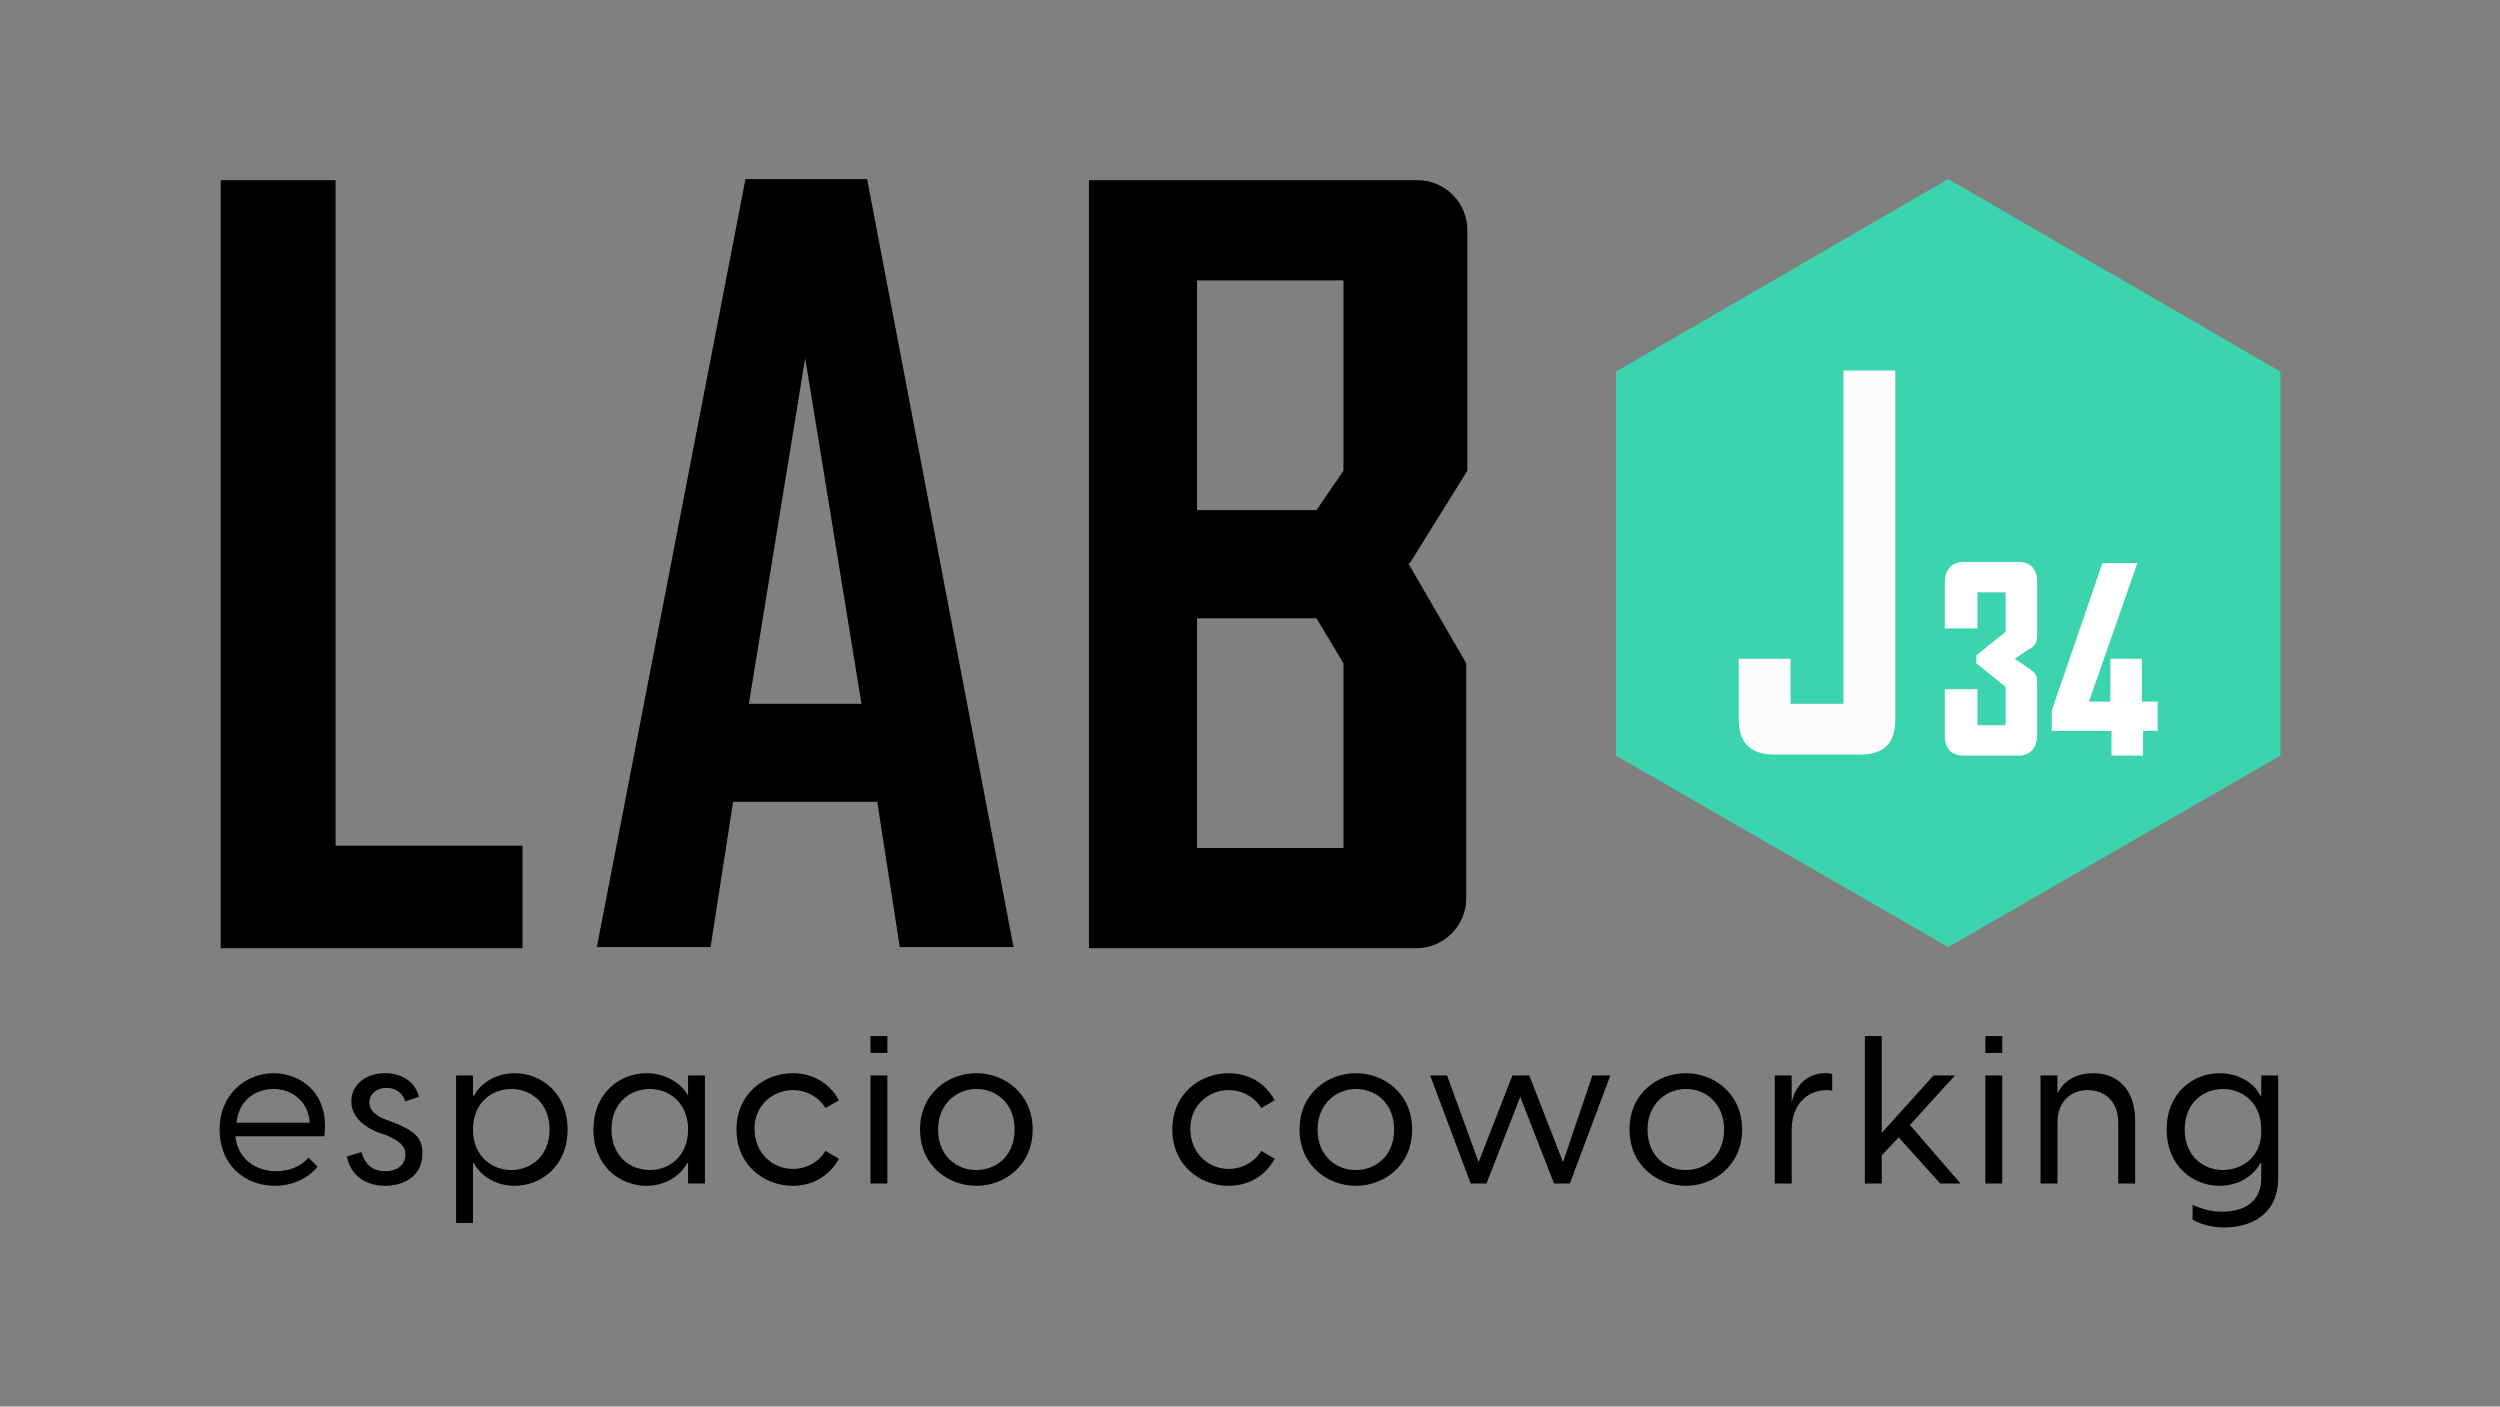 <svg xmlns="http://www.w3.org/2000/svg" xmlns:xlink="http://www.w3.org/1999/xlink" id="Capa_1" x="0px" y="0px" viewBox="0 0 222 124.9" style="enable-background:new 0 0 222 124.9;" xml:space="preserve"><rect x="0" y="0" width="222" height="124.9" fill="#808080" stroke="none"/><style type="text/css">	.st0{fill:#3BD4AE;}	.st1{fill:#FCFCFC;}	.st2{fill:#FFFFFF;}</style><g>	<path d="M24.3,95.3c-2.4,0-4.8,1.8-4.8,5c0,3.2,2.3,5,4.9,5c1.5,0,2.9-0.6,3.8-1.7l-0.8-0.8c-0.7,0.8-1.7,1.2-2.9,1.2  c-1.8,0-3.4-1.1-3.6-3.1h7.9C29.3,97.1,26.7,95.3,24.3,95.3z M21,99.7c0.2-2,1.7-3,3.3-3c1.6,0,3.1,1.1,3.2,3H21z M35,99.7  l-0.8-0.3c-1-0.4-1.4-0.9-1.4-1.5c0-0.8,0.7-1.3,1.5-1.3c0.8,0,1.4,0.4,1.7,1.2l1.2-0.4c-0.3-1.3-1.5-2.1-3-2.1c-1.7,0-3,1-3,2.5  c0,1.1,0.7,2,2.2,2.7l0.9,0.3c1.1,0.5,1.7,0.9,1.7,1.7c0,1.1-0.9,1.5-1.8,1.5c-1.1,0-1.8-0.6-2.1-1.7l-1.3,0.4  c0.3,1.6,1.6,2.6,3.4,2.6c1.7,0,3.3-0.9,3.3-2.8C37.6,100.9,36.5,100.3,35,99.7z M45.7,95.3c-1.8,0-3.1,1-3.6,2H42v-1.8h-1.5v13.1  H42v-5.3h0.1c0.5,1,1.8,2,3.6,2c2.3,0,4.7-1.7,4.7-5C50.4,97,48,95.3,45.7,95.3z M45.4,103.9c-1.7,0-3.4-1.2-3.4-3.6  c0-2.4,1.7-3.6,3.4-3.6c1.7,0,3.4,1.2,3.4,3.6C48.8,102.7,47.1,103.9,45.4,103.9z M61.1,97.3L61.1,97.3c-0.5-1-1.9-2-3.7-2  c-2.3,0-4.7,1.7-4.7,5c0,3.3,2.4,5,4.7,5c1.8,0,3.1-1,3.6-2h0.1v1.8h1.5v-9.6h-1.5V97.3z M57.7,103.9c-1.7,0-3.4-1.2-3.4-3.6  c0-2.4,1.7-3.6,3.4-3.6c1.7,0,3.4,1.2,3.4,3.6C61.1,102.7,59.4,103.9,57.7,103.9z M70.4,96.8c1.2,0,2.3,0.6,2.9,1.6l1.2-0.7  c-0.9-1.6-2.4-2.4-4.1-2.4c-2.5,0-5,1.8-5,5c0,3.2,2.5,5,5,5c1.7,0,3.2-0.8,4.1-2.4l-1.2-0.7c-0.6,1-1.7,1.6-2.9,1.6  c-1.7,0-3.4-1.3-3.4-3.6C67,98.1,68.7,96.8,70.4,96.8z M77.3,105.1h1.5v-9.6h-1.5V105.1z M77.3,93.5h1.5V92h-1.5V93.5z M86.7,95.3  c-2.5,0-5,1.8-5,5c0,3.2,2.5,5,5,5c2.5,0,5-1.8,5-5C91.7,97.1,89.2,95.3,86.7,95.3z M86.7,103.9c-1.8,0-3.4-1.3-3.4-3.6  c0-2.3,1.7-3.6,3.4-3.6c1.8,0,3.4,1.3,3.4,3.6C90.1,102.6,88.5,103.9,86.7,103.9z M109.1,96.8c1.2,0,2.3,0.6,2.9,1.6l1.2-0.7  c-0.9-1.6-2.4-2.4-4.1-2.4c-2.5,0-5,1.8-5,5c0,3.2,2.5,5,5,5c1.7,0,3.2-0.8,4.1-2.4l-1.2-0.7c-0.6,1-1.7,1.6-2.9,1.6  c-1.7,0-3.4-1.3-3.4-3.6C105.7,98.1,107.4,96.8,109.1,96.8z M120.4,95.3c-2.5,0-5,1.8-5,5c0,3.2,2.5,5,5,5c2.5,0,5-1.8,5-5  C125.4,97.1,122.9,95.3,120.4,95.3z M120.4,103.9c-1.8,0-3.4-1.3-3.4-3.6c0-2.3,1.7-3.6,3.4-3.6c1.8,0,3.4,1.3,3.4,3.6  C123.8,102.6,122.2,103.9,120.4,103.9z M138.8,103.2l-3-7.7h-1.5l-3,7.7l-2.8-7.7H127l3.6,9.6h1.4l3-7.7l3,7.7h1.4l3.6-9.6h-1.6  L138.8,103.2z M149.7,95.3c-2.5,0-5,1.8-5,5c0,3.2,2.5,5,5,5c2.5,0,5-1.8,5-5C154.7,97.1,152.2,95.3,149.7,95.3z M149.7,103.9  c-1.8,0-3.4-1.3-3.4-3.6c0-2.3,1.7-3.6,3.4-3.6c1.8,0,3.4,1.3,3.4,3.6C153.1,102.6,151.5,103.9,149.7,103.9z M159.1,97.9v-2.4h-1.5  v9.6h1.5v-4.8c0-2.1,1.3-3.5,3.1-3.5c0.2,0,0.4,0,0.5,0.1v-1.5c-0.1-0.1-0.3-0.1-0.6-0.1C160.4,95.3,159.4,96.5,159.1,97.9z   M173.6,95.5h-1.9l-4.6,5.1V92h-1.5v13.1h1.5v-2.5l1.5-1.6l3.7,4.1h1.8l-4.5-5.2L173.6,95.5z M176.3,93.5h1.5V92h-1.5V93.5z   M176.3,105.1h1.5v-9.6h-1.5V105.1z M185.9,95.3c-1.7,0-2.7,0.8-3.2,1.8v-1.6h-1.5v9.6h1.5v-5.4c0-1.9,1.2-2.9,2.7-2.9  c1.5,0,2.7,1,2.7,2.9v5.4h1.5v-5.6C189.6,96.6,187.9,95.3,185.9,95.3z M200.8,95.5v1.8h-0.1c-0.4-1-1.8-2-3.6-2  c-2.3,0-4.7,1.7-4.7,5c0,3.3,2.4,5,4.7,5c1.8,0,3.1-1,3.6-2h0.1v1.3c0,2.2-1.6,3-3.5,3c-1.2,0-2.1-0.4-2.6-0.6v1.3  c0.5,0.3,1.5,0.7,2.8,0.7c2.2,0,4.8-1,4.8-4.4v-9.1H200.8z M197.4,103.9c-1.7,0-3.4-1.2-3.4-3.6c0-2.4,1.7-3.6,3.4-3.6  c1.7,0,3.4,1.2,3.4,3.6C200.9,102.7,199.1,103.9,197.4,103.9z"></path>	<polygon class="st0" points="143.5,33 143.5,67.1 173,84.1 202.5,67.1 202.5,33 173,15.9  "></polygon>	<path d="M29.8,16H19.6v68.2h26.8v-9.1H29.8V16z M66.2,15.9L53,84.1h10.1l2-12.9h12.8l2,12.9h10.1L77,15.9H66.2z M66.5,62.5l5-30.7  l5,30.7H66.5z M125.2,50l5.1-8.2V20.4c0-2.4-2-4.4-4.4-4.4H96.7v68.2h29.1c2.4,0,4.4-2,4.4-4.4V58.9l-5.1-8.8V50L125.2,50L125.2,50  z M119.3,75.3h-13V54.9h10.6l2.4,4V75.3z M119.3,41.8l-2.4,3.5h-10.6V24.9h13V41.8z"></path>	<path class="st1" d="M168.3,63.9c0,2.1-1,3.1-3.1,3.1l-7.7,0c-2,0-3.1-1-3.1-3.1v-5.4h4.6l0,4h4.7l0-29.6h4.6V63.9z"></path>	<path class="st2" d="M180.1,57.7l-1.2,0.8l1.2,0.8c0.6,0.4,0.8,0.6,0.8,1.3v4.7c0,1.1-0.6,1.8-1.7,1.8h-4.8c-1.1,0-1.7-0.6-1.7-1.8  v-4.1h2.9v3.2h2.5V61l-2.6-2.1v-0.7l2.6-2.1v-3.5h-2.5v3.2h-2.9v-4.1c0-1.1,0.6-1.8,1.7-1.8h4.8c1.1,0,1.7,0.6,1.7,1.8v4.7  C180.9,57.1,180.7,57.4,180.1,57.7"></path>	<path class="st2" d="M191.6,62.3v2.6h-1.3l0,2.2h-2.8l0-2.2h-5.3l0-1.7c0,0,0,0,0-0.1c0,0,0,0,0,0l4.5-13.1h3.1l-4.3,12.3h1.9  l0-3.8h2.8l0,3.8H191.6z"></path></g></svg>